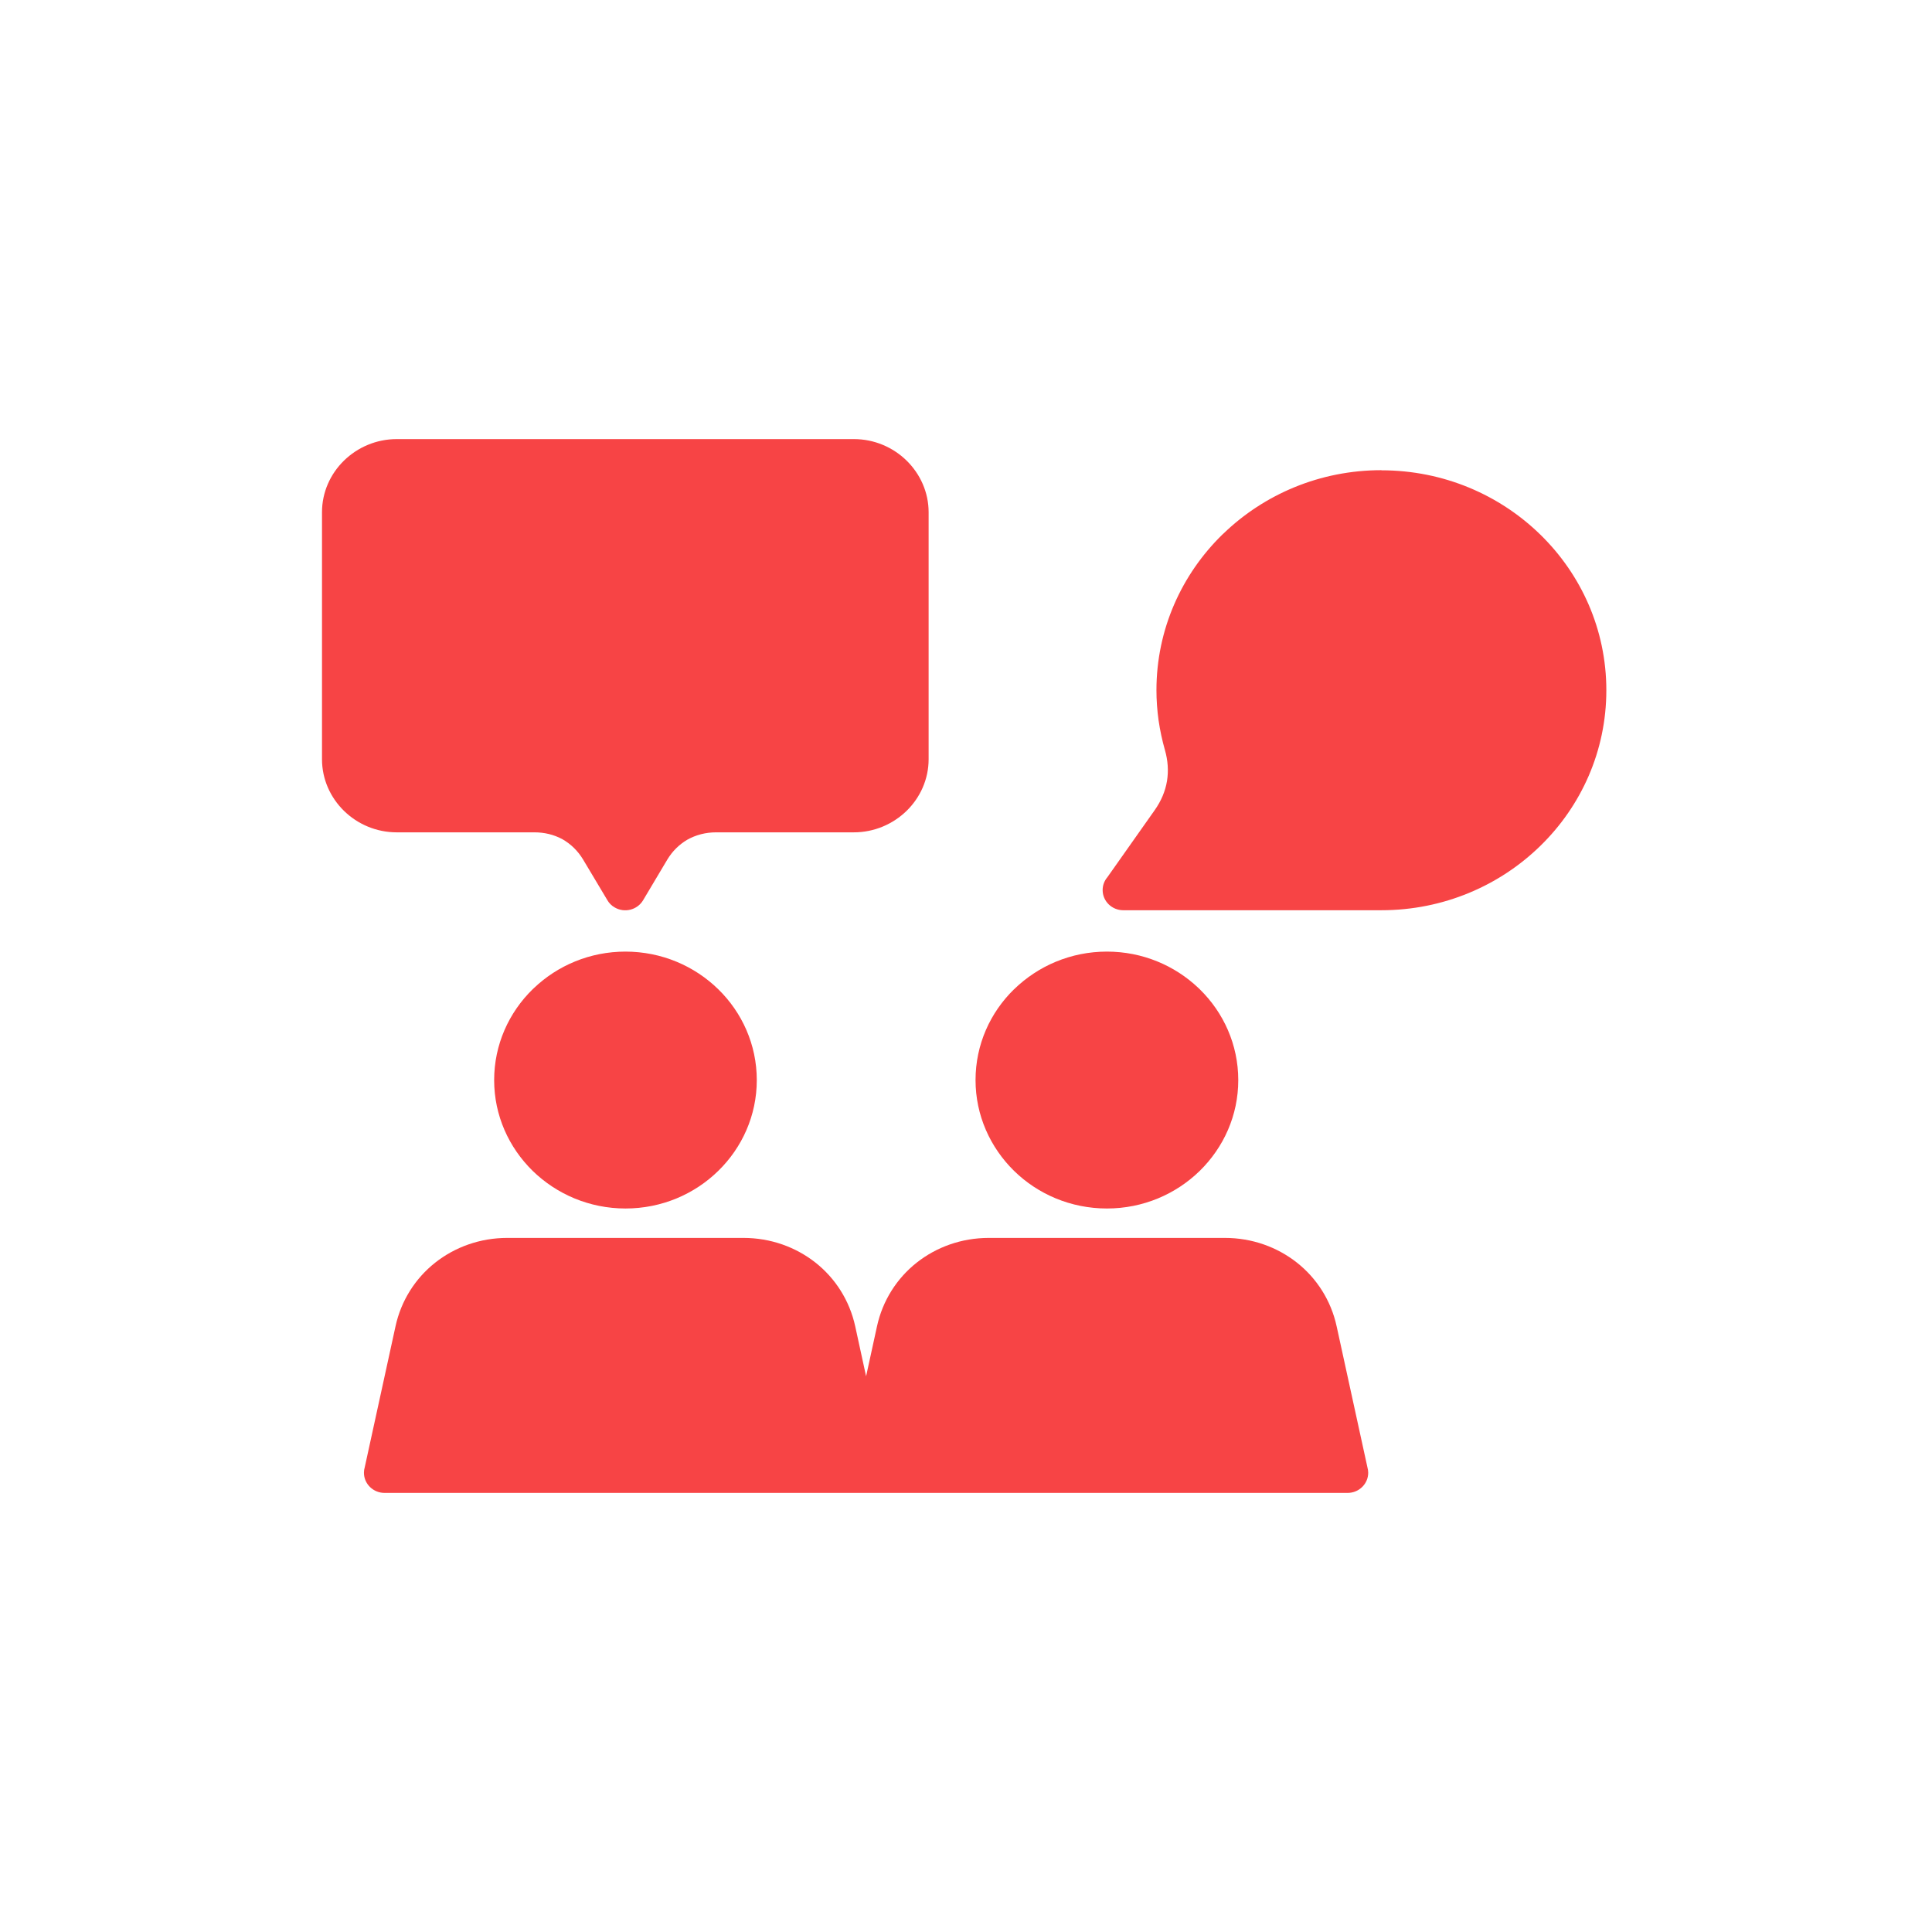 <svg width="66" height="66" viewBox="0 0 66 66" fill="none" xmlns="http://www.w3.org/2000/svg">
<path d="M47.191 16.066C49.313 16.066 51.234 16.907 52.624 18.267C54.015 19.626 54.875 21.506 54.875 23.58C54.875 25.656 54.015 27.536 52.624 28.893C51.234 30.253 49.312 31.095 47.191 31.095H38.372C37.983 31.095 37.668 30.786 37.668 30.406C37.668 30.239 37.728 30.086 37.829 29.968L39.447 27.675C39.667 27.363 39.808 27.031 39.867 26.678C39.922 26.332 39.898 25.98 39.795 25.62C39.702 25.291 39.629 24.954 39.579 24.61C39.531 24.265 39.506 23.919 39.506 23.578C39.506 21.503 40.366 19.623 41.756 18.263L41.798 18.225C43.185 16.887 45.091 16.062 47.191 16.062L47.191 16.066ZM13.556 15H29.169C29.87 15 30.508 15.282 30.97 15.734C31.434 16.189 31.723 16.814 31.723 17.499V25.937C31.723 26.623 31.434 27.247 30.972 27.699C30.506 28.153 29.868 28.434 29.167 28.434H24.464C24.108 28.434 23.778 28.519 23.477 28.687C23.193 28.856 22.967 29.082 22.795 29.367L21.968 30.756C21.771 31.084 21.34 31.195 21.005 31.003C20.894 30.941 20.806 30.853 20.748 30.75L19.922 29.367C19.742 29.068 19.502 28.831 19.201 28.662C18.912 28.51 18.598 28.434 18.257 28.434H13.553C12.853 28.434 12.214 28.153 11.752 27.701C11.288 27.247 11 26.623 11 25.936V17.497C11 16.812 11.288 16.188 11.75 15.736C12.214 15.282 12.853 15 13.556 15ZM34.643 33.795C35.455 33.002 36.576 32.508 37.814 32.508C39.03 32.508 40.135 32.984 40.944 33.755L40.986 33.795C41.796 34.588 42.301 35.685 42.301 36.898C42.301 38.105 41.8 39.2 40.986 39.998C40.171 40.794 39.05 41.284 37.814 41.284C36.576 41.284 35.453 40.793 34.641 39.998C33.83 39.201 33.326 38.105 33.326 36.896C33.326 35.685 33.828 34.588 34.641 33.795L34.643 33.795ZM17.332 42.289H25.396C26.326 42.289 27.184 42.601 27.86 43.134C28.533 43.666 29.024 44.425 29.217 45.315L29.587 47.016L29.958 45.315C30.151 44.425 30.642 43.666 31.315 43.134C31.99 42.601 32.849 42.289 33.779 42.289H41.843C42.773 42.289 43.631 42.601 44.306 43.134C44.979 43.666 45.471 44.425 45.663 45.315L46.713 50.125C46.729 50.184 46.74 50.247 46.74 50.311C46.74 50.691 46.425 51 46.036 51H13.137C12.748 51 12.433 50.691 12.433 50.311C12.433 50.247 12.442 50.184 12.46 50.125L13.51 45.315C13.702 44.425 14.194 43.666 14.867 43.134C15.542 42.601 16.401 42.289 17.329 42.289H17.332ZM21.364 32.508C22.602 32.508 23.725 33 24.538 33.795C25.348 34.587 25.853 35.685 25.853 36.898C25.853 38.107 25.35 39.205 24.538 39.998C23.727 40.793 22.606 41.284 21.368 41.284C20.132 41.284 19.013 40.793 18.196 39.998C17.384 39.201 16.881 38.107 16.881 36.898C16.881 35.687 17.384 34.589 18.196 33.795L18.239 33.755C19.047 32.984 20.152 32.508 21.368 32.508L21.364 32.508Z" fill="#F74445"/>
</svg>
